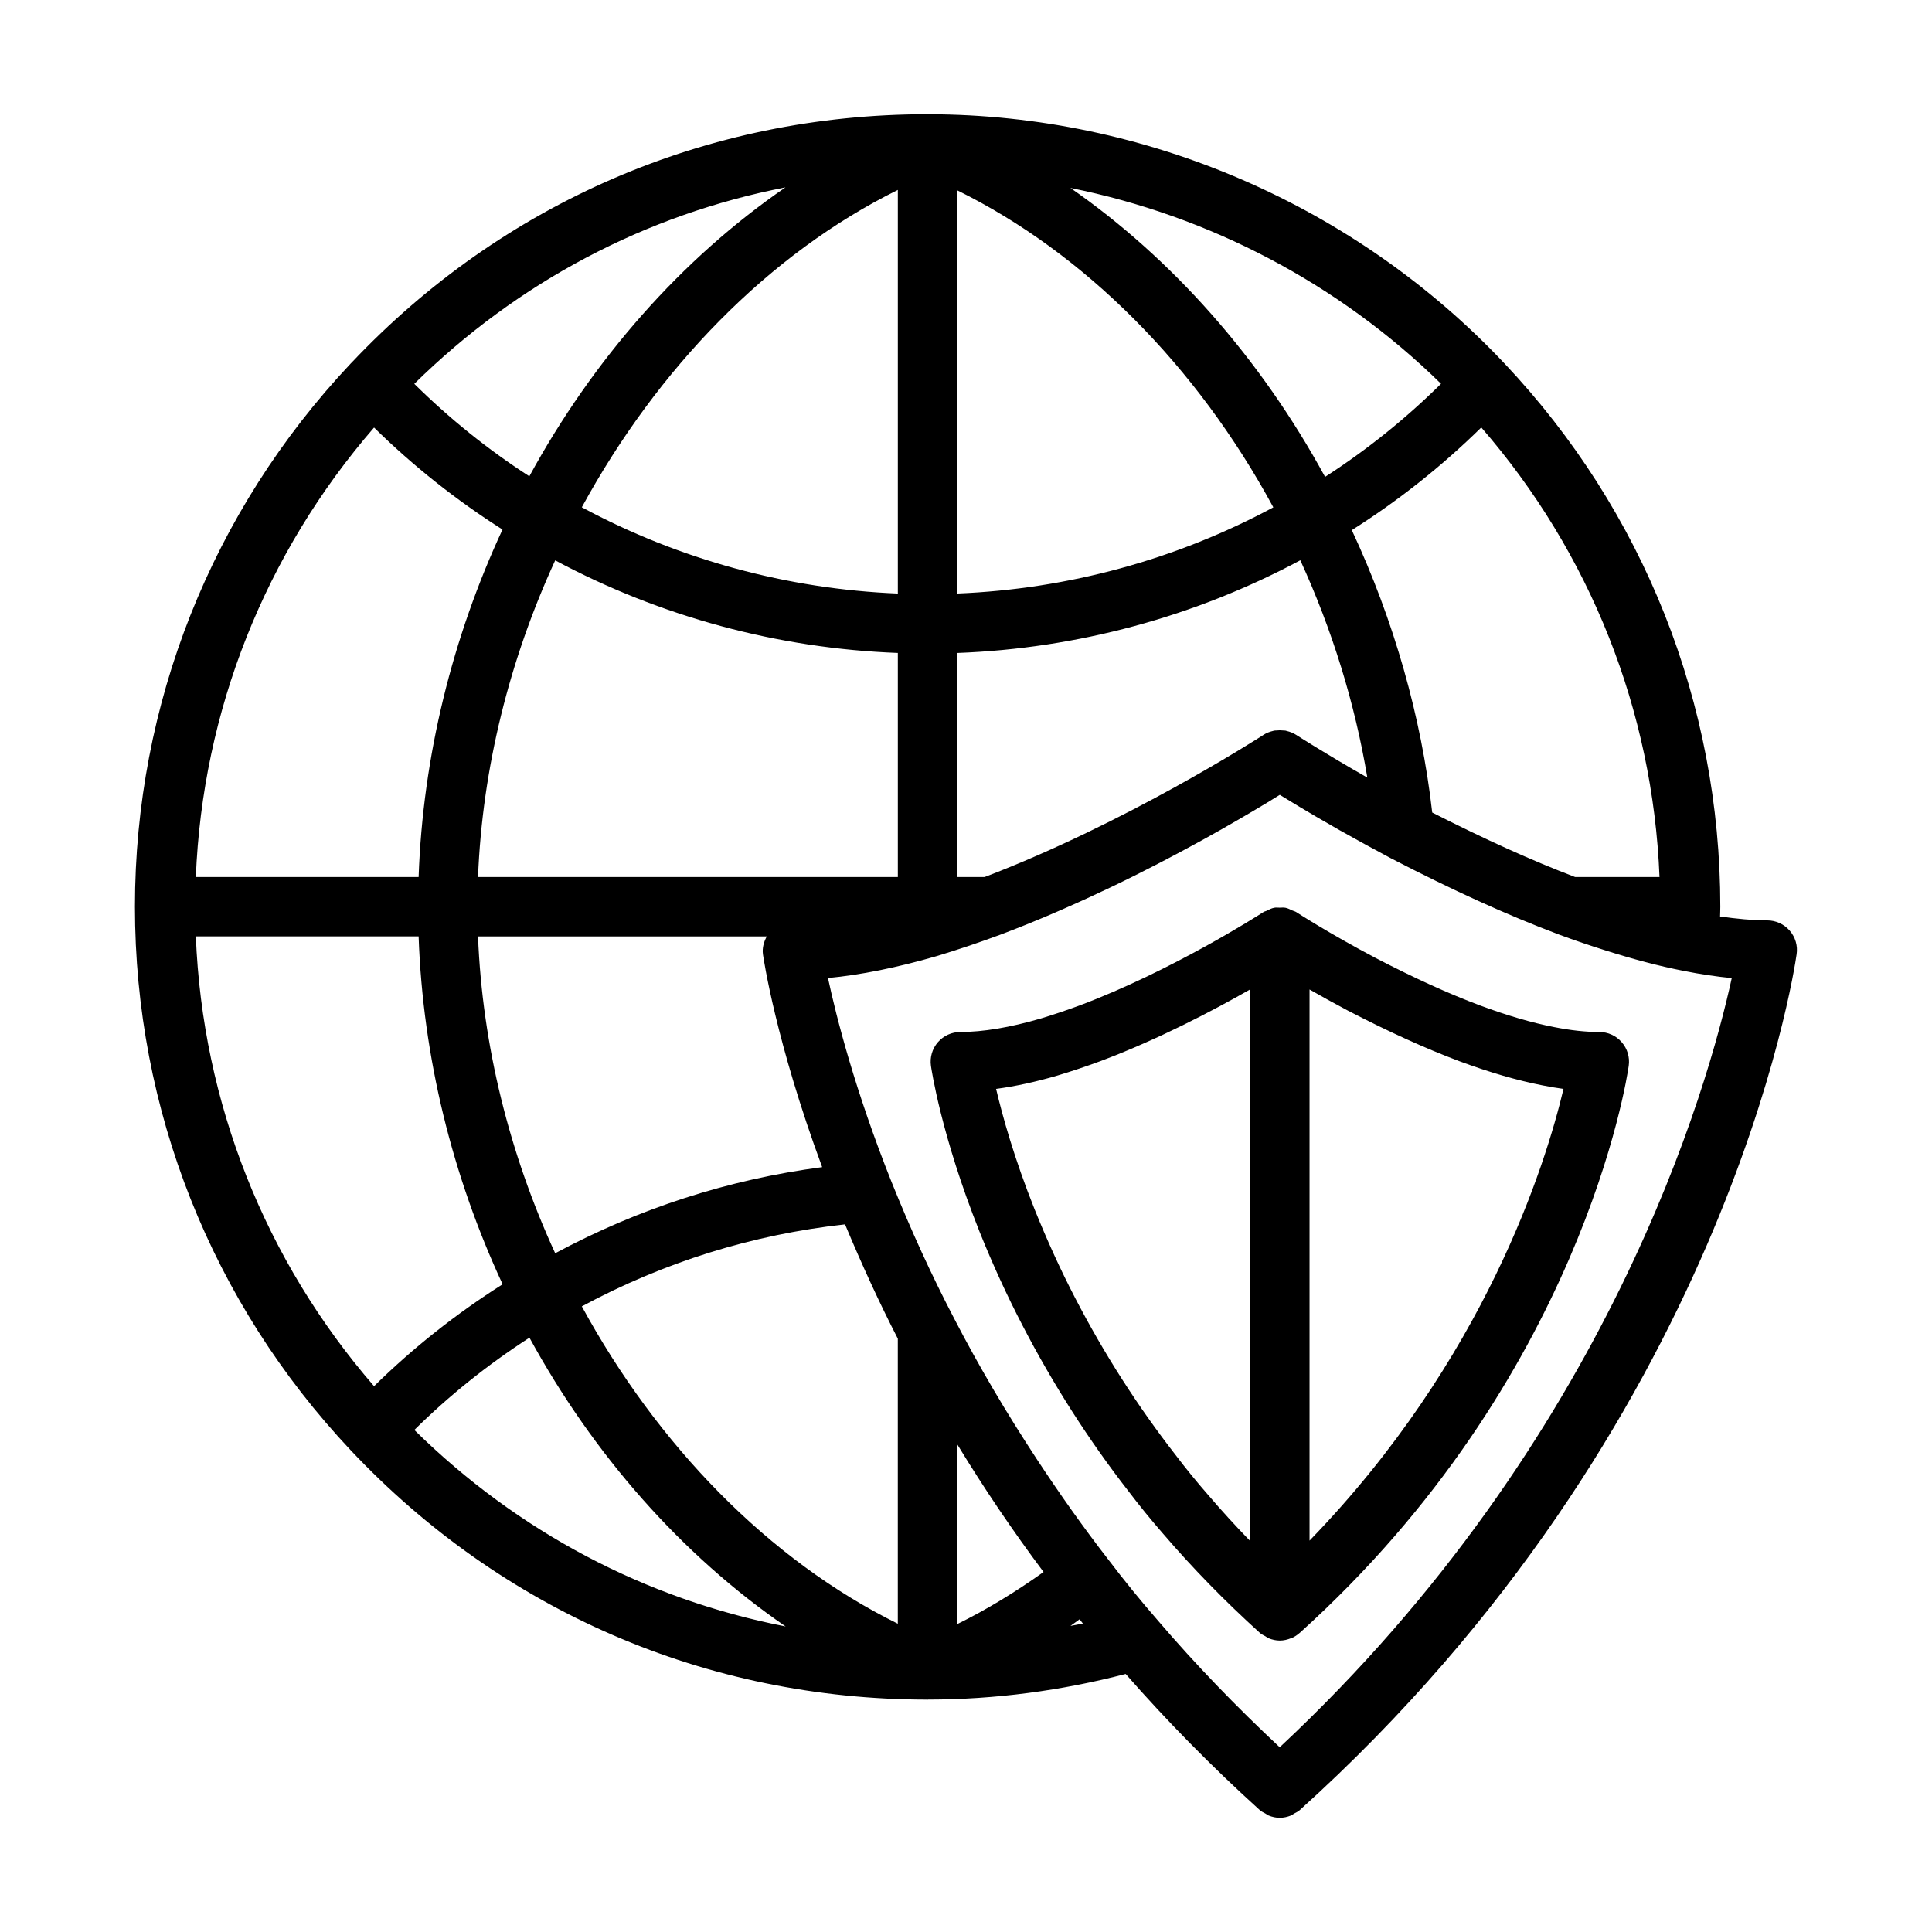 <?xml version="1.0" encoding="UTF-8"?>
<!-- Uploaded to: SVG Repo, www.svgrepo.com, Generator: SVG Repo Mixer Tools -->
<svg fill="#000000" width="800px" height="800px" version="1.1" viewBox="144 144 512 512" xmlns="http://www.w3.org/2000/svg">
 <path d="m618.29 390.63c-1.488-1.723-3.66-2.715-5.953-2.715-3.891 0-8.117-0.426-12.5-1.039 0.016-0.867 0.062-1.707 0.062-2.582 0-53.742-20.293-104.86-57.168-143.94-39.438-41.887-95-65.953-152.5-66.078-0.156-0.008-0.324-0.008-0.48-0.008h-0.094-0.047c-58.223 0.055-112.29 23.395-152.34 65.738-0.109 0.125-0.227 0.227-0.34 0.348-36.871 39.164-57.168 90.285-57.168 143.94 0 53.711 20.293 104.86 57.168 144.03 40.117 42.586 94.355 66.062 152.78 66.086 0.031 0 0.062 0.016 0.109 0.016 0.062 0 0.109-0.023 0.164-0.023 17.805-0.016 35.344-2.371 52.332-6.785 10.855 12.383 22.758 24.512 35.551 36.086 0.434 0.395 0.938 0.598 1.434 0.875 0.309 0.172 0.566 0.418 0.891 0.543 0.953 0.395 1.953 0.613 2.953 0.613 1.016 0 2.016-0.219 2.969-0.605 0.309-0.133 0.551-0.363 0.859-0.527 0.496-0.277 1.016-0.496 1.449-0.883 112.76-101.66 130.98-221.75 131.7-226.81 0.344-2.269-0.332-4.559-1.828-6.277zm-130.82-51.898c-0.77-0.496-1.598-0.805-2.449-1.008-0.125-0.031-0.227-0.078-0.355-0.102-0.195-0.039-0.402-0.016-0.613-0.039-0.598-0.07-1.18-0.07-1.785 0-0.195 0.023-0.402 0-0.613 0.039-0.125 0.023-0.227 0.07-0.355 0.102-0.844 0.203-1.676 0.512-2.434 1.008 0 0-0.078 0.055-0.109 0.07 0 0-0.016 0.008-0.016 0.016-1.504 0.969-36.441 23.371-73.816 37.605h-7.258v-59.379c31.844-1.188 62.992-9.613 90.93-24.57 8.469 18.469 14.5 38.023 17.758 57.59-11.438-6.508-18.789-11.27-18.883-11.332zm-89.789 235.67v-47.641c7.117 11.699 14.762 23.004 22.875 33.832-7.438 5.301-15.066 9.969-22.875 13.809zm-15.742-0.094c-34.297-16.941-63.746-47.367-83.75-84.105 21.805-11.738 45.219-19.035 69.754-21.734 4.434 10.598 9.02 20.641 13.988 30.285v75.555zm-138.81-62.953c-28.922-33.379-45.461-75.113-47.23-119.2h59.039c1.125 32.094 8.98 63.621 22.262 92.195-12.312 7.805-23.719 16.832-34.07 27.004zm0-254.05c10.344 10.172 21.742 19.215 34.039 27.031-13.258 28.543-21.113 60.031-22.23 92.078h-59.039c1.77-44.023 18.309-85.73 47.23-119.11zm27.551 119.11c1.148-28.922 8.375-57.672 20.453-83.914 27.906 14.934 59.008 23.34 90.805 24.535v59.379zm127-181.98c33.621 16.57 63.41 46.414 83.766 84.012-25.742 13.848-54.426 21.664-83.766 22.844zm-15.742 106.86c-29.34-1.195-57.992-9.02-83.75-22.859 20.02-36.738 49.445-67.156 83.75-84.105zm-90.805 174.83c-12.082-26.254-19.309-55.027-20.453-83.965h76.523c-0.789 1.465-1.242 3.062-1.016 4.731 0.141 1.008 3.402 23.176 15.695 56.41-24.871 3.262-48.613 10.953-70.75 22.824zm232.42-116.8c-2.875-25.363-10.18-51.004-21.309-74.84 12.406-7.856 23.891-16.957 34.312-27.207 28.922 33.312 45.461 75.027 47.23 119.14h-22.371c-11.523-4.387-23.992-10.035-37.863-17.09zm2.336-113.62c-9.352 9.242-19.617 17.508-30.73 24.672-17.145-31.48-40.621-57.93-67.48-76.57 36.832 7.383 71.156 25.371 98.211 51.898zm-173.73-52.051c-27.566 18.941-50.973 45.547-67.879 76.57-11.02-7.117-21.215-15.336-30.488-24.504 27.441-27.016 61.344-44.863 98.367-52.066zm-98.352 329.3c9.211-9.109 19.391-17.27 30.504-24.457 16.926 31 40.328 57.59 67.895 76.531-37.039-7.207-70.957-25.043-98.398-52.074zm173.88 51.922c0.82-0.559 1.598-1.172 2.418-1.754 0.293 0.379 0.566 0.754 0.875 1.133-1.098 0.234-2.207 0.41-3.293 0.621zm55.445 32.164c-11.516-10.762-22.309-21.945-32.117-33.402-4.644-5.32-9.055-10.738-13.195-16.199-6.731-8.652-13.098-17.688-19.191-26.953-7.856-11.973-15.207-24.363-21.828-37.18-5.969-11.445-11.391-23.301-16.586-36.211-9.629-24.137-14.547-43.461-16.793-53.906 8.699-0.828 18.293-2.762 28.66-5.769 5.519-1.652 11.273-3.59 17.113-5.754 0.109-0.039 0.195-0.078 0.309-0.117 2.195-0.828 4.383-1.691 6.566-2.566 0.789-0.316 1.535-0.629 2.32-0.953 1.488-0.613 3-1.234 4.473-1.875 0.875-0.371 1.738-0.746 2.598-1.125 1.402-0.605 2.785-1.219 4.164-1.844 0.828-0.379 1.66-0.746 2.473-1.125 1.535-0.707 3.062-1.426 4.566-2.133 0.598-0.285 1.211-0.559 1.801-0.844 2.016-0.969 4-1.93 5.934-2.898 0.754-0.379 1.48-0.746 2.211-1.117 1.227-0.629 2.465-1.25 3.676-1.867 0.82-0.426 1.613-0.836 2.418-1.258 1.094-0.566 2.148-1.133 3.211-1.691 0.77-0.41 1.535-0.82 2.273-1.219 1.078-0.574 2.109-1.141 3.117-1.691 0.676-0.371 1.355-0.73 2-1.094 1.551-0.859 3.062-1.699 4.488-2.512 0.434-0.242 0.82-0.465 1.211-0.699 1.078-0.613 2.125-1.203 3.109-1.785 0.551-0.316 1.047-0.605 1.566-0.914 0.828-0.48 1.613-0.945 2.387-1.402 0.418-0.242 0.828-0.496 1.227-0.73 0.938-0.559 1.812-1.086 2.629-1.574 0.141-0.094 0.293-0.18 0.449-0.27 1.016-0.621 1.984-1.211 2.793-1.723 0.418 0.25 0.906 0.559 1.371 0.844 0.047 0.023 0.078 0.047 0.125 0.07 1.148 0.707 2.449 1.488 3.906 2.371 0.016 0.008 0.031 0.016 0.047 0.023 1.309 0.797 2.769 1.652 4.305 2.551 0.309 0.172 0.613 0.355 0.938 0.535 1.629 0.953 3.352 1.945 5.195 3 0.109 0.055 0.211 0.117 0.324 0.172 1.691 0.953 3.488 1.953 5.352 2.977 0.504 0.285 1.016 0.559 1.52 0.836 2.062 1.125 4.148 2.258 6.367 3.434 16.359 8.477 30.828 15.043 44.234 20.098 0.016 0 0.016 0.008 0.031 0.008 0.109 0.039 0.211 0.086 0.309 0.125 4.195 1.551 8.18 2.891 12.082 4.125 7.406 2.356 14.375 4.211 20.988 5.496h0.016c0.016 0.008 0.016 0.008 0.031 0.008 4.336 0.867 8.566 1.496 12.625 1.891-6.168 28.344-32.426 122.27-119.8 203.84zm84.707-189.55c-3.629 0-7.644-0.441-11.965-1.301-5.934-1.156-12.375-3.039-19.633-5.731-8.352-3.125-17.422-7.258-27.719-12.602-12.305-6.488-20.973-12.113-21.051-12.172-0.309-0.195-0.66-0.234-0.984-0.395-0.598-0.277-1.164-0.59-1.812-0.715-0.52-0.109-1.047-0.031-1.566-0.031-0.48 0.008-0.953-0.07-1.434 0.023-0.723 0.141-1.355 0.473-2.016 0.805-0.242 0.133-0.535 0.148-0.789 0.309 0 0.008-0.078 0.055-0.094 0.062-0.016 0.008-0.031 0.016-0.031 0.023-1.418 0.914-24.309 15.547-48.617 24.68-3.457 1.273-6.965 2.465-10.359 3.481-8.102 2.363-15.258 3.559-21.262 3.559-2.289 0-4.457 0.984-5.953 2.707-1.496 1.723-2.164 4.008-1.844 6.266 0.109 0.738 2.676 18.359 12.871 43.934 3.551 8.824 7.289 16.965 11.406 24.883 8.07 15.578 17.547 30.395 28.102 43.949 2.844 3.754 5.902 7.512 9.117 11.195 7.731 9.027 16.359 17.879 25.68 26.316 0.434 0.395 0.953 0.605 1.449 0.891 0.293 0.164 0.551 0.402 0.859 0.527 0.953 0.387 1.953 0.613 2.969 0.613 1.031 0 2.031-0.234 3-0.637 0.062-0.023 0.141-0.016 0.195-0.039 0.738-0.332 1.402-0.781 2-1.301 0.031-0.023 0.062-0.031 0.078-0.055 74.625-67.273 86.719-146.91 87.191-150.28 0.324-2.258-0.355-4.543-1.859-6.266-1.48-1.719-3.652-2.703-5.93-2.703zm-92.543 134.88c-3.891-4.016-7.629-8.102-11.164-12.242-3.031-3.465-5.856-6.941-8.551-10.492-10.035-12.879-18.988-26.867-26.633-41.613-3.871-7.461-7.391-15.16-10.746-23.48-5.441-13.609-8.551-24.852-10.227-31.977 5.047-0.668 10.484-1.852 16.246-3.535 3.769-1.125 7.598-2.426 11.406-3.824 15.344-5.762 29.891-13.422 39.652-18.988l0.008 146.15zm15.746-0.09v-146.06c3 1.715 6.383 3.598 10.18 5.606 10.918 5.66 20.555 10.027 29.52 13.398 8.102 3 15.344 5.094 22.082 6.414 1.875 0.379 3.723 0.684 5.519 0.93-4.672 19.812-20.77 71.719-67.301 119.71z"/>
</svg>